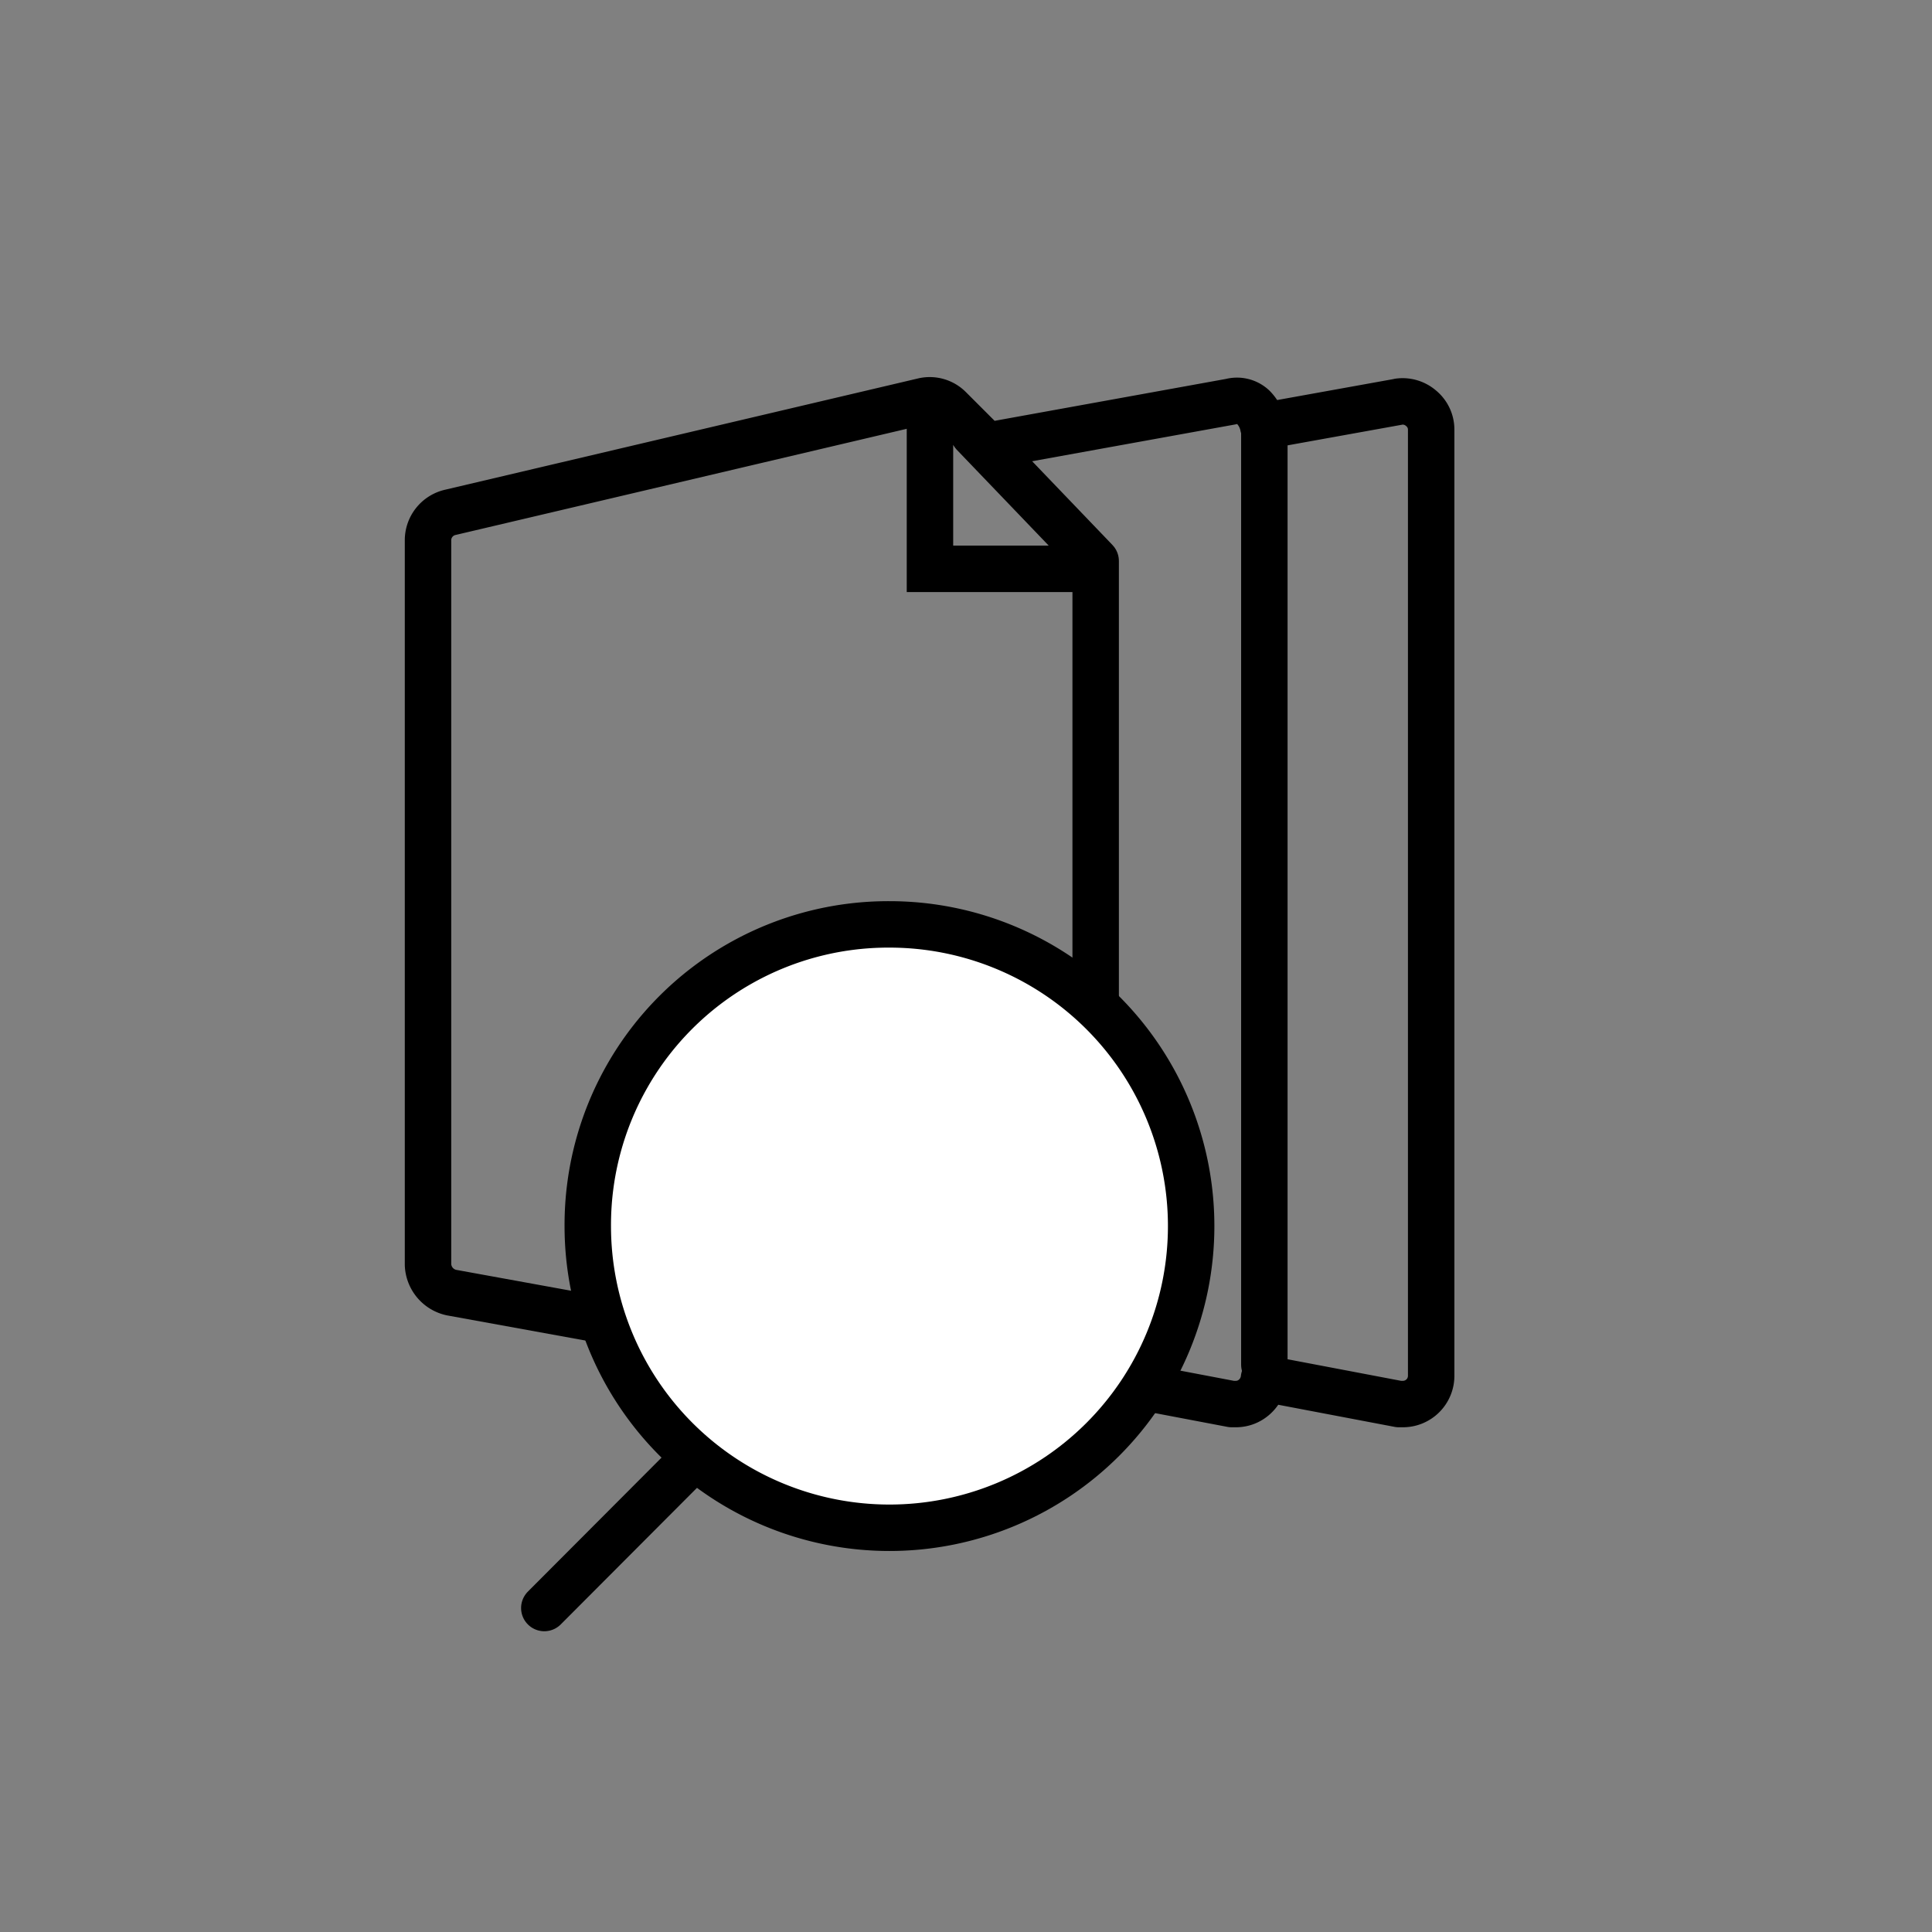 <?xml version="1.0" encoding="UTF-8"?> <svg xmlns="http://www.w3.org/2000/svg" id="Layer_1" data-name="Layer 1" viewBox="0 0 52 52"><rect x="0" y="0" width="52" height="52" fill="#808080" stroke="none"/><defs><style>.cls-1,.cls-2{fill:none;}.cls-1,.cls-2,.cls-3,.cls-4{stroke:#000;stroke-linecap:round;stroke-width:1.25px;}.cls-1,.cls-3,.cls-4{stroke-linejoin:round;}.cls-2{stroke-miterlimit:10;}.cls-3{fill:#fff;}.cls-4{fill:#ffcc20;}</style></defs><path class="cls-1" d="M37.66,10.81,34,11.47a1,1,0,0,0-.27-.51.64.64,0,0,0-.6-.15L26.56,12l-1-1a.75.75,0,0,0-.69-.21l-12.75,3a.77.77,0,0,0-.6.75v19.5a.8.8,0,0,0,.63.75l16.5,3h.12a.74.74,0,0,0,.48-.18.78.78,0,0,0,.27-.51l3.63.69h.12a.74.74,0,0,0,.48-.18.78.78,0,0,0,.27-.51l3.63.69h.12a.76.76,0,0,0,.75-.75V11.56a.74.74,0,0,0-.27-.57.76.76,0,0,0-.6-.18Z"></path><polyline class="cls-2" points="29.29 15.31 25.03 15.31 25.03 11.26"></polyline><line class="cls-1" x1="34.03" y1="11.47" x2="34.03" y2="36.73"></line><polyline class="cls-1" points="26.21 11.68 29.49 15.1 29.49 37.46"></polyline><path class="cls-3" d="M15.82,33a8.12,8.12,0,1,0,8.12-8.12A8.09,8.09,0,0,0,15.82,33Z"></path><line class="cls-4" x1="14.65" y1="43.28" x2="18.65" y2="39.27"></line></svg> 